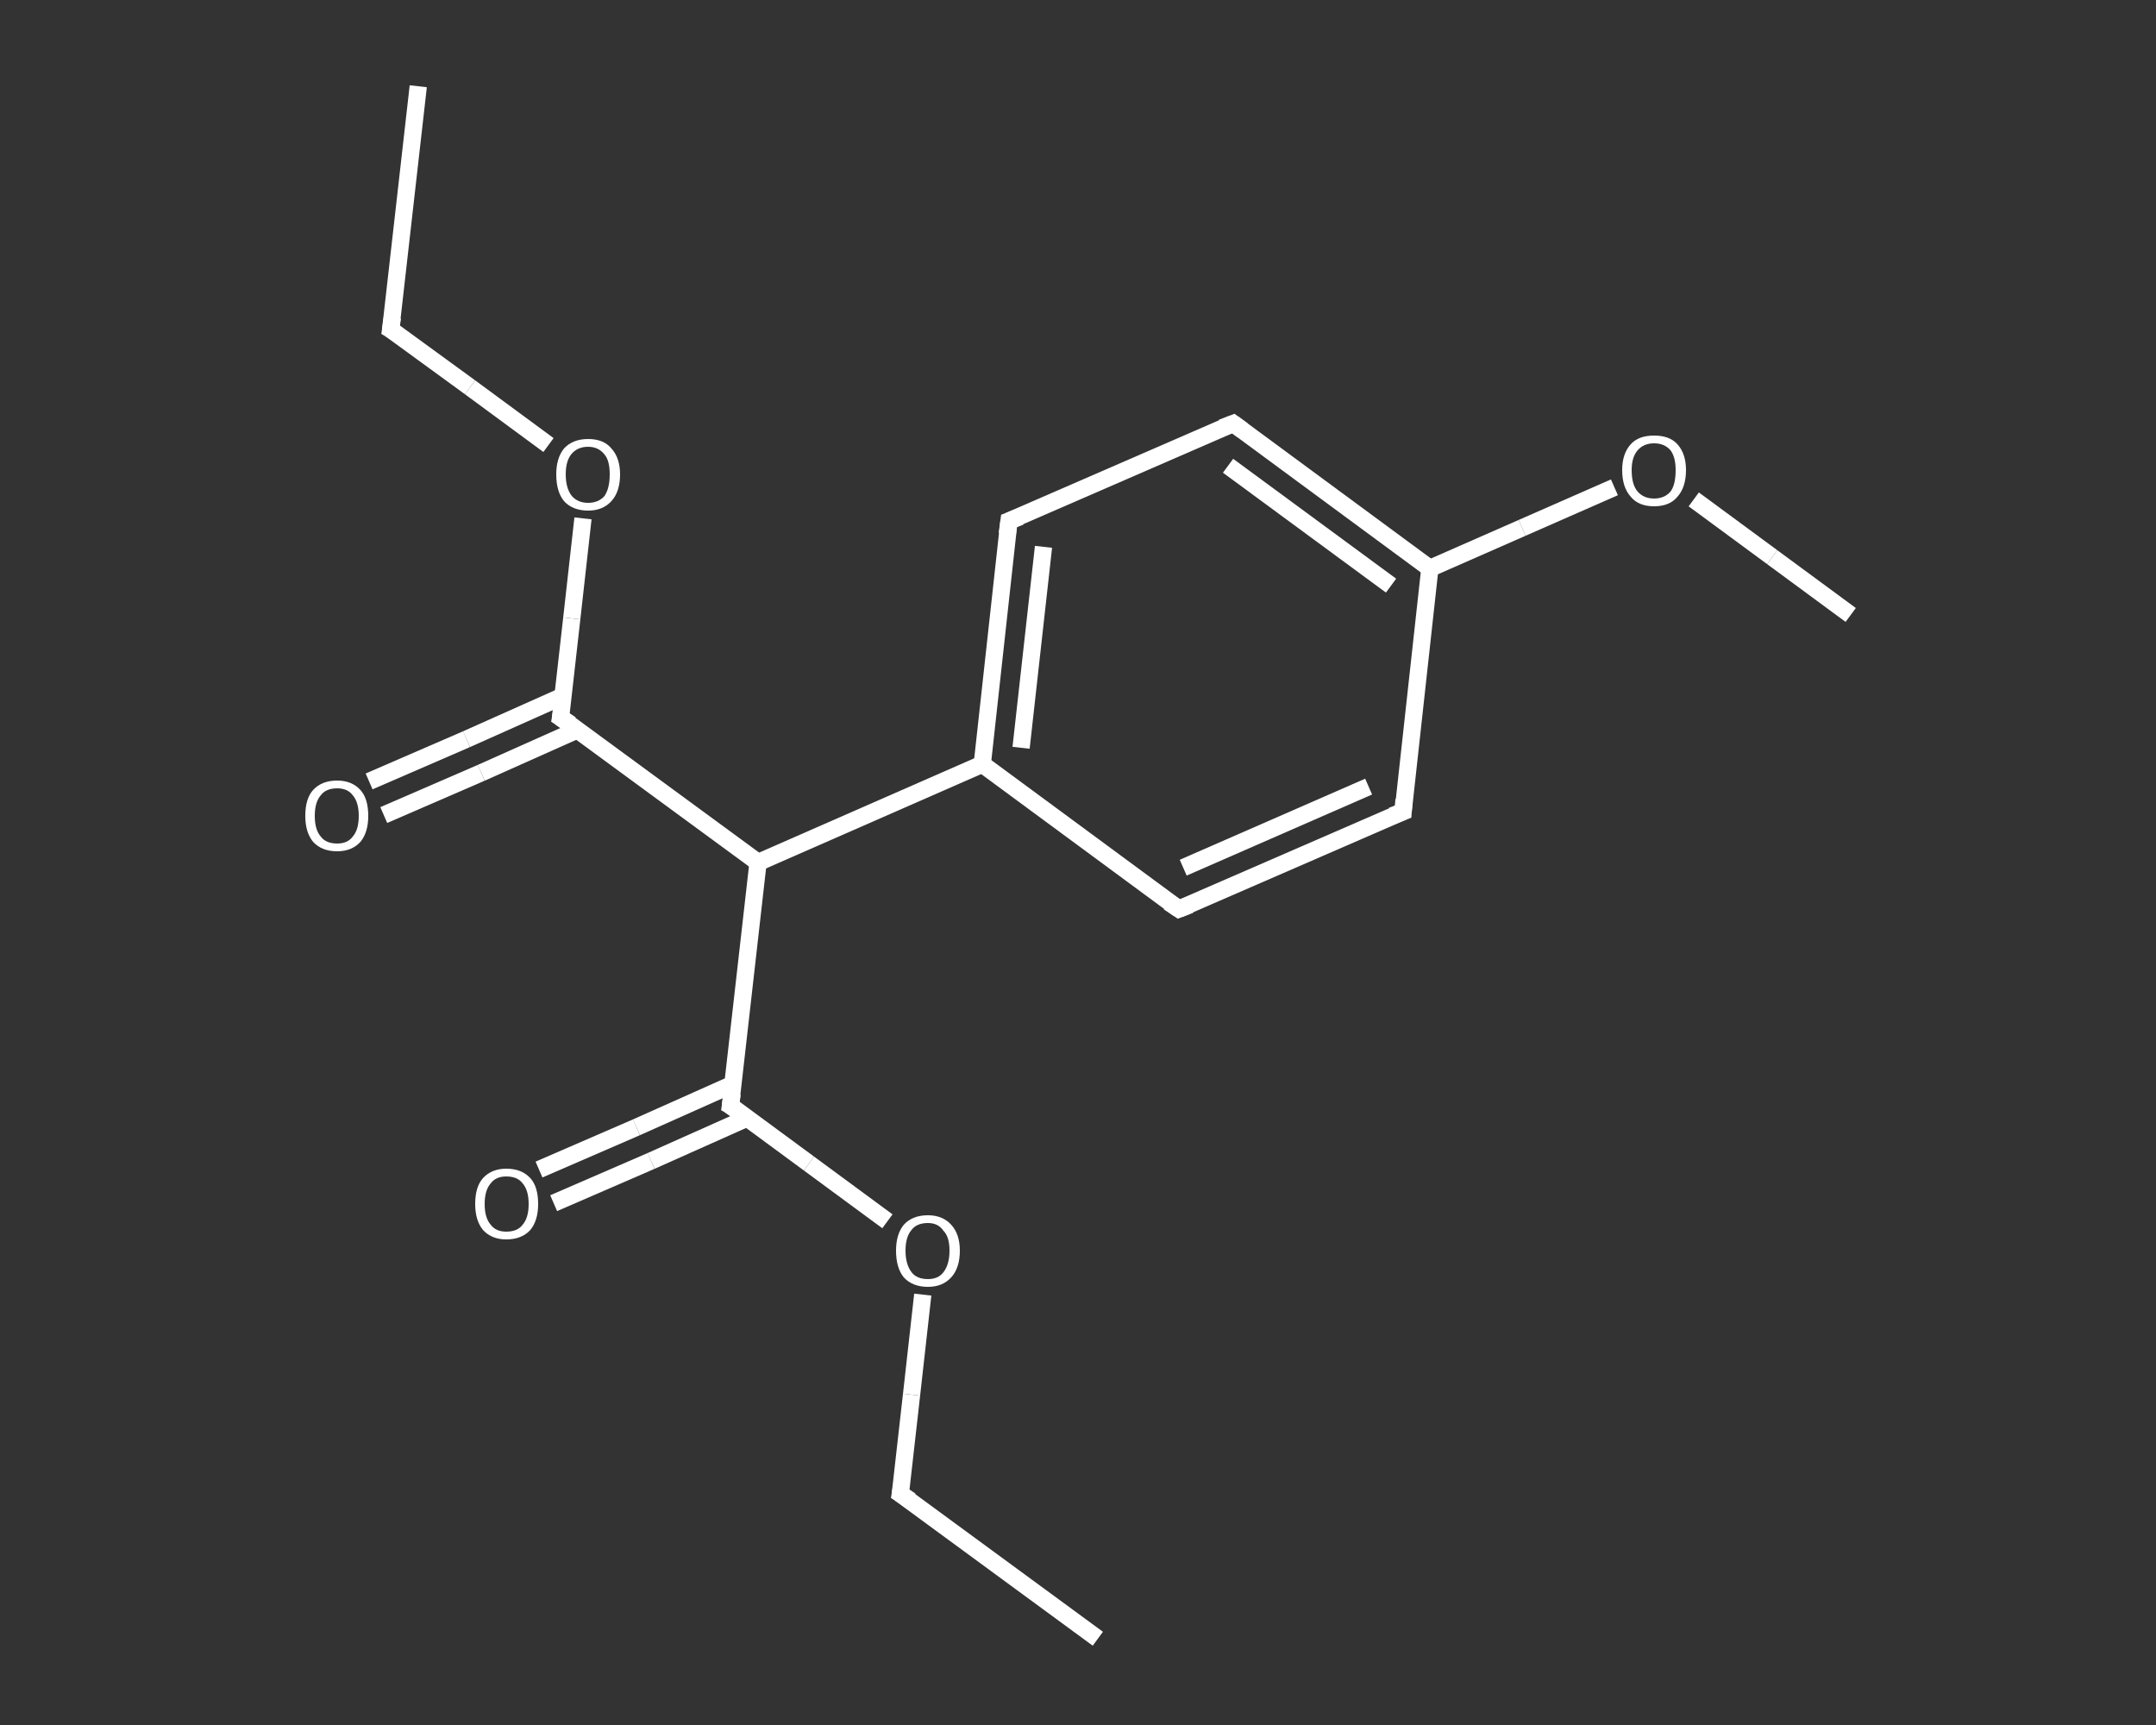<?xml version='1.0' encoding='iso-8859-1'?>
<svg version='1.1' baseProfile='full'
              xmlns='http://www.w3.org/2000/svg'
                      xmlns:rdkit='http://www.rdkit.org/xml'
                      xmlns:xlink='http://www.w3.org/1999/xlink'
                  xml:space='preserve'
width='250px' height='200px' viewBox='0 0 250 200'>
<rect x="0" y="0" width="250" height="200" fill="#333333" stroke="none"/>
<!-- END OF HEADER -->
<rect style='opacity:1.0;fill:transparent;stroke:none' width='250.0' height='200.0' x='0.0' y='0.0'> </rect>
<path class='bond-0 atom-0 atom-1' d='M 48.5,10.0 L 45.3,38.2' style='fill:none;fill-rule:evenodd;stroke:#FFFFFF;stroke-width:2.0px;stroke-linecap:butt;stroke-linejoin:miter;stroke-opacity:1' />
<path class='bond-1 atom-1 atom-2' d='M 45.3,38.2 L 54.5,44.9' style='fill:none;fill-rule:evenodd;stroke:#FFFFFF;stroke-width:2.0px;stroke-linecap:butt;stroke-linejoin:miter;stroke-opacity:1' />
<path class='bond-1 atom-1 atom-2' d='M 54.5,44.9 L 63.6,51.6' style='fill:none;fill-rule:evenodd;stroke:#FFFFFF;stroke-width:2.0px;stroke-linecap:butt;stroke-linejoin:miter;stroke-opacity:1' />
<path class='bond-2 atom-2 atom-3' d='M 67.6,60.1 L 66.3,71.7' style='fill:none;fill-rule:evenodd;stroke:#FFFFFF;stroke-width:2.0px;stroke-linecap:butt;stroke-linejoin:miter;stroke-opacity:1' />
<path class='bond-2 atom-2 atom-3' d='M 66.3,71.7 L 65.0,83.2' style='fill:none;fill-rule:evenodd;stroke:#FFFFFF;stroke-width:2.0px;stroke-linecap:butt;stroke-linejoin:miter;stroke-opacity:1' />
<path class='bond-3 atom-3 atom-4' d='M 65.3,80.7 L 54.1,85.7' style='fill:none;fill-rule:evenodd;stroke:#FFFFFF;stroke-width:2.0px;stroke-linecap:butt;stroke-linejoin:miter;stroke-opacity:1' />
<path class='bond-3 atom-3 atom-4' d='M 54.1,85.7 L 42.8,90.6' style='fill:none;fill-rule:evenodd;stroke:#FFFFFF;stroke-width:2.0px;stroke-linecap:butt;stroke-linejoin:miter;stroke-opacity:1' />
<path class='bond-3 atom-3 atom-4' d='M 67.0,84.6 L 55.8,89.6' style='fill:none;fill-rule:evenodd;stroke:#FFFFFF;stroke-width:2.0px;stroke-linecap:butt;stroke-linejoin:miter;stroke-opacity:1' />
<path class='bond-3 atom-3 atom-4' d='M 55.8,89.6 L 44.5,94.5' style='fill:none;fill-rule:evenodd;stroke:#FFFFFF;stroke-width:2.0px;stroke-linecap:butt;stroke-linejoin:miter;stroke-opacity:1' />
<path class='bond-4 atom-3 atom-5' d='M 65.0,83.2 L 87.9,100.0' style='fill:none;fill-rule:evenodd;stroke:#FFFFFF;stroke-width:2.0px;stroke-linecap:butt;stroke-linejoin:miter;stroke-opacity:1' />
<path class='bond-5 atom-5 atom-6' d='M 87.9,100.0 L 84.7,128.2' style='fill:none;fill-rule:evenodd;stroke:#FFFFFF;stroke-width:2.0px;stroke-linecap:butt;stroke-linejoin:miter;stroke-opacity:1' />
<path class='bond-6 atom-6 atom-7' d='M 85.0,125.7 L 73.8,130.7' style='fill:none;fill-rule:evenodd;stroke:#FFFFFF;stroke-width:2.0px;stroke-linecap:butt;stroke-linejoin:miter;stroke-opacity:1' />
<path class='bond-6 atom-6 atom-7' d='M 73.8,130.7 L 62.5,135.6' style='fill:none;fill-rule:evenodd;stroke:#FFFFFF;stroke-width:2.0px;stroke-linecap:butt;stroke-linejoin:miter;stroke-opacity:1' />
<path class='bond-6 atom-6 atom-7' d='M 86.7,129.6 L 75.5,134.6' style='fill:none;fill-rule:evenodd;stroke:#FFFFFF;stroke-width:2.0px;stroke-linecap:butt;stroke-linejoin:miter;stroke-opacity:1' />
<path class='bond-6 atom-6 atom-7' d='M 75.5,134.6 L 64.2,139.5' style='fill:none;fill-rule:evenodd;stroke:#FFFFFF;stroke-width:2.0px;stroke-linecap:butt;stroke-linejoin:miter;stroke-opacity:1' />
<path class='bond-7 atom-6 atom-8' d='M 84.7,128.2 L 93.8,134.9' style='fill:none;fill-rule:evenodd;stroke:#FFFFFF;stroke-width:2.0px;stroke-linecap:butt;stroke-linejoin:miter;stroke-opacity:1' />
<path class='bond-7 atom-6 atom-8' d='M 93.8,134.9 L 102.9,141.6' style='fill:none;fill-rule:evenodd;stroke:#FFFFFF;stroke-width:2.0px;stroke-linecap:butt;stroke-linejoin:miter;stroke-opacity:1' />
<path class='bond-8 atom-8 atom-9' d='M 107.0,150.1 L 105.7,161.7' style='fill:none;fill-rule:evenodd;stroke:#FFFFFF;stroke-width:2.0px;stroke-linecap:butt;stroke-linejoin:miter;stroke-opacity:1' />
<path class='bond-8 atom-8 atom-9' d='M 105.7,161.7 L 104.4,173.2' style='fill:none;fill-rule:evenodd;stroke:#FFFFFF;stroke-width:2.0px;stroke-linecap:butt;stroke-linejoin:miter;stroke-opacity:1' />
<path class='bond-9 atom-9 atom-10' d='M 104.4,173.2 L 127.3,190.0' style='fill:none;fill-rule:evenodd;stroke:#FFFFFF;stroke-width:2.0px;stroke-linecap:butt;stroke-linejoin:miter;stroke-opacity:1' />
<path class='bond-10 atom-5 atom-11' d='M 87.9,100.0 L 113.9,88.6' style='fill:none;fill-rule:evenodd;stroke:#FFFFFF;stroke-width:2.0px;stroke-linecap:butt;stroke-linejoin:miter;stroke-opacity:1' />
<path class='bond-11 atom-11 atom-12' d='M 113.9,88.6 L 117.0,60.4' style='fill:none;fill-rule:evenodd;stroke:#FFFFFF;stroke-width:2.0px;stroke-linecap:butt;stroke-linejoin:miter;stroke-opacity:1' />
<path class='bond-11 atom-11 atom-12' d='M 118.4,86.7 L 121.0,63.4' style='fill:none;fill-rule:evenodd;stroke:#FFFFFF;stroke-width:2.0px;stroke-linecap:butt;stroke-linejoin:miter;stroke-opacity:1' />
<path class='bond-12 atom-12 atom-13' d='M 117.0,60.4 L 143.0,49.1' style='fill:none;fill-rule:evenodd;stroke:#FFFFFF;stroke-width:2.0px;stroke-linecap:butt;stroke-linejoin:miter;stroke-opacity:1' />
<path class='bond-13 atom-13 atom-14' d='M 143.0,49.1 L 165.8,65.9' style='fill:none;fill-rule:evenodd;stroke:#FFFFFF;stroke-width:2.0px;stroke-linecap:butt;stroke-linejoin:miter;stroke-opacity:1' />
<path class='bond-13 atom-13 atom-14' d='M 142.4,54.0 L 161.3,67.9' style='fill:none;fill-rule:evenodd;stroke:#FFFFFF;stroke-width:2.0px;stroke-linecap:butt;stroke-linejoin:miter;stroke-opacity:1' />
<path class='bond-14 atom-14 atom-15' d='M 165.8,65.9 L 176.5,61.2' style='fill:none;fill-rule:evenodd;stroke:#FFFFFF;stroke-width:2.0px;stroke-linecap:butt;stroke-linejoin:miter;stroke-opacity:1' />
<path class='bond-14 atom-14 atom-15' d='M 176.5,61.2 L 187.2,56.5' style='fill:none;fill-rule:evenodd;stroke:#FFFFFF;stroke-width:2.0px;stroke-linecap:butt;stroke-linejoin:miter;stroke-opacity:1' />
<path class='bond-15 atom-15 atom-16' d='M 196.4,57.9 L 205.5,64.6' style='fill:none;fill-rule:evenodd;stroke:#FFFFFF;stroke-width:2.0px;stroke-linecap:butt;stroke-linejoin:miter;stroke-opacity:1' />
<path class='bond-15 atom-15 atom-16' d='M 205.5,64.6 L 214.6,71.3' style='fill:none;fill-rule:evenodd;stroke:#FFFFFF;stroke-width:2.0px;stroke-linecap:butt;stroke-linejoin:miter;stroke-opacity:1' />
<path class='bond-16 atom-14 atom-17' d='M 165.8,65.9 L 162.7,94.1' style='fill:none;fill-rule:evenodd;stroke:#FFFFFF;stroke-width:2.0px;stroke-linecap:butt;stroke-linejoin:miter;stroke-opacity:1' />
<path class='bond-17 atom-17 atom-18' d='M 162.7,94.1 L 136.7,105.4' style='fill:none;fill-rule:evenodd;stroke:#FFFFFF;stroke-width:2.0px;stroke-linecap:butt;stroke-linejoin:miter;stroke-opacity:1' />
<path class='bond-17 atom-17 atom-18' d='M 158.7,91.2 L 137.2,100.6' style='fill:none;fill-rule:evenodd;stroke:#FFFFFF;stroke-width:2.0px;stroke-linecap:butt;stroke-linejoin:miter;stroke-opacity:1' />
<path class='bond-18 atom-18 atom-11' d='M 136.7,105.4 L 113.9,88.6' style='fill:none;fill-rule:evenodd;stroke:#FFFFFF;stroke-width:2.0px;stroke-linecap:butt;stroke-linejoin:miter;stroke-opacity:1' />
<path d='M 45.5,36.8 L 45.3,38.2 L 45.8,38.5' style='fill:none;stroke:#FFFFFF;stroke-width:2.0px;stroke-linecap:butt;stroke-linejoin:miter;stroke-opacity:1;' />
<path d='M 65.1,82.6 L 65.0,83.2 L 66.2,84.0' style='fill:none;stroke:#FFFFFF;stroke-width:2.0px;stroke-linecap:butt;stroke-linejoin:miter;stroke-opacity:1;' />
<path d='M 84.9,126.8 L 84.7,128.2 L 85.2,128.5' style='fill:none;stroke:#FFFFFF;stroke-width:2.0px;stroke-linecap:butt;stroke-linejoin:miter;stroke-opacity:1;' />
<path d='M 104.5,172.6 L 104.4,173.2 L 105.6,174.0' style='fill:none;stroke:#FFFFFF;stroke-width:2.0px;stroke-linecap:butt;stroke-linejoin:miter;stroke-opacity:1;' />
<path d='M 116.8,61.9 L 117.0,60.4 L 118.3,59.9' style='fill:none;stroke:#FFFFFF;stroke-width:2.0px;stroke-linecap:butt;stroke-linejoin:miter;stroke-opacity:1;' />
<path d='M 141.7,49.6 L 143.0,49.1 L 144.1,49.9' style='fill:none;stroke:#FFFFFF;stroke-width:2.0px;stroke-linecap:butt;stroke-linejoin:miter;stroke-opacity:1;' />
<path d='M 162.8,92.7 L 162.7,94.1 L 161.4,94.6' style='fill:none;stroke:#FFFFFF;stroke-width:2.0px;stroke-linecap:butt;stroke-linejoin:miter;stroke-opacity:1;' />
<path d='M 138.0,104.9 L 136.7,105.4 L 135.5,104.6' style='fill:none;stroke:#FFFFFF;stroke-width:2.0px;stroke-linecap:butt;stroke-linejoin:miter;stroke-opacity:1;' />
<path class='atom-2' d='M 64.5 55.0
Q 64.5 53.1, 65.4 52.0
Q 66.4 50.9, 68.2 50.9
Q 70.0 50.9, 70.9 52.0
Q 71.9 53.1, 71.9 55.0
Q 71.9 57.0, 70.9 58.1
Q 69.9 59.2, 68.2 59.2
Q 66.4 59.2, 65.4 58.1
Q 64.5 57.0, 64.5 55.0
M 68.2 58.3
Q 69.4 58.3, 70.1 57.5
Q 70.7 56.6, 70.7 55.0
Q 70.7 53.4, 70.1 52.7
Q 69.4 51.8, 68.2 51.8
Q 67.0 51.8, 66.3 52.6
Q 65.6 53.4, 65.6 55.0
Q 65.6 56.6, 66.3 57.5
Q 67.0 58.3, 68.2 58.3
' fill='#FFFFFF'/>
<path class='atom-4' d='M 35.4 94.6
Q 35.4 92.6, 36.3 91.6
Q 37.3 90.5, 39.1 90.5
Q 40.8 90.5, 41.8 91.6
Q 42.7 92.6, 42.7 94.6
Q 42.7 96.5, 41.8 97.6
Q 40.8 98.7, 39.1 98.7
Q 37.3 98.7, 36.3 97.6
Q 35.4 96.5, 35.4 94.6
M 39.1 97.8
Q 40.3 97.8, 40.9 97.0
Q 41.6 96.2, 41.6 94.6
Q 41.6 93.0, 40.9 92.2
Q 40.3 91.4, 39.1 91.4
Q 37.8 91.4, 37.2 92.2
Q 36.5 93.0, 36.5 94.6
Q 36.5 96.2, 37.2 97.0
Q 37.8 97.8, 39.1 97.8
' fill='#FFFFFF'/>
<path class='atom-7' d='M 55.1 139.6
Q 55.1 137.6, 56.0 136.6
Q 57.0 135.5, 58.7 135.5
Q 60.5 135.5, 61.5 136.6
Q 62.4 137.6, 62.4 139.6
Q 62.4 141.5, 61.5 142.6
Q 60.5 143.7, 58.7 143.7
Q 57.0 143.7, 56.0 142.6
Q 55.1 141.5, 55.1 139.6
M 58.7 142.8
Q 60.0 142.8, 60.6 142.0
Q 61.3 141.2, 61.3 139.6
Q 61.3 138.0, 60.6 137.2
Q 60.0 136.4, 58.7 136.4
Q 57.5 136.4, 56.9 137.2
Q 56.2 138.0, 56.2 139.6
Q 56.2 141.2, 56.9 142.0
Q 57.5 142.8, 58.7 142.8
' fill='#FFFFFF'/>
<path class='atom-8' d='M 103.9 145.0
Q 103.9 143.1, 104.8 142.0
Q 105.8 140.9, 107.6 140.9
Q 109.3 140.9, 110.3 142.0
Q 111.3 143.1, 111.3 145.0
Q 111.3 147.0, 110.3 148.1
Q 109.3 149.2, 107.6 149.2
Q 105.8 149.2, 104.8 148.1
Q 103.9 147.0, 103.9 145.0
M 107.6 148.3
Q 108.8 148.3, 109.4 147.5
Q 110.1 146.6, 110.1 145.0
Q 110.1 143.4, 109.4 142.7
Q 108.8 141.8, 107.6 141.8
Q 106.3 141.8, 105.7 142.6
Q 105.0 143.4, 105.0 145.0
Q 105.0 146.6, 105.7 147.5
Q 106.3 148.3, 107.6 148.3
' fill='#FFFFFF'/>
<path class='atom-15' d='M 188.1 54.5
Q 188.1 52.6, 189.1 51.5
Q 190.0 50.5, 191.8 50.5
Q 193.6 50.5, 194.5 51.5
Q 195.5 52.6, 195.5 54.5
Q 195.5 56.5, 194.5 57.6
Q 193.6 58.7, 191.8 58.7
Q 190.0 58.7, 189.1 57.6
Q 188.1 56.5, 188.1 54.5
M 191.8 57.8
Q 193.0 57.8, 193.7 57.0
Q 194.3 56.2, 194.3 54.5
Q 194.3 53.0, 193.7 52.2
Q 193.0 51.4, 191.8 51.4
Q 190.6 51.4, 189.9 52.2
Q 189.2 53.0, 189.2 54.5
Q 189.2 56.2, 189.9 57.0
Q 190.6 57.8, 191.8 57.8
' fill='#FFFFFF'/>
</svg>
